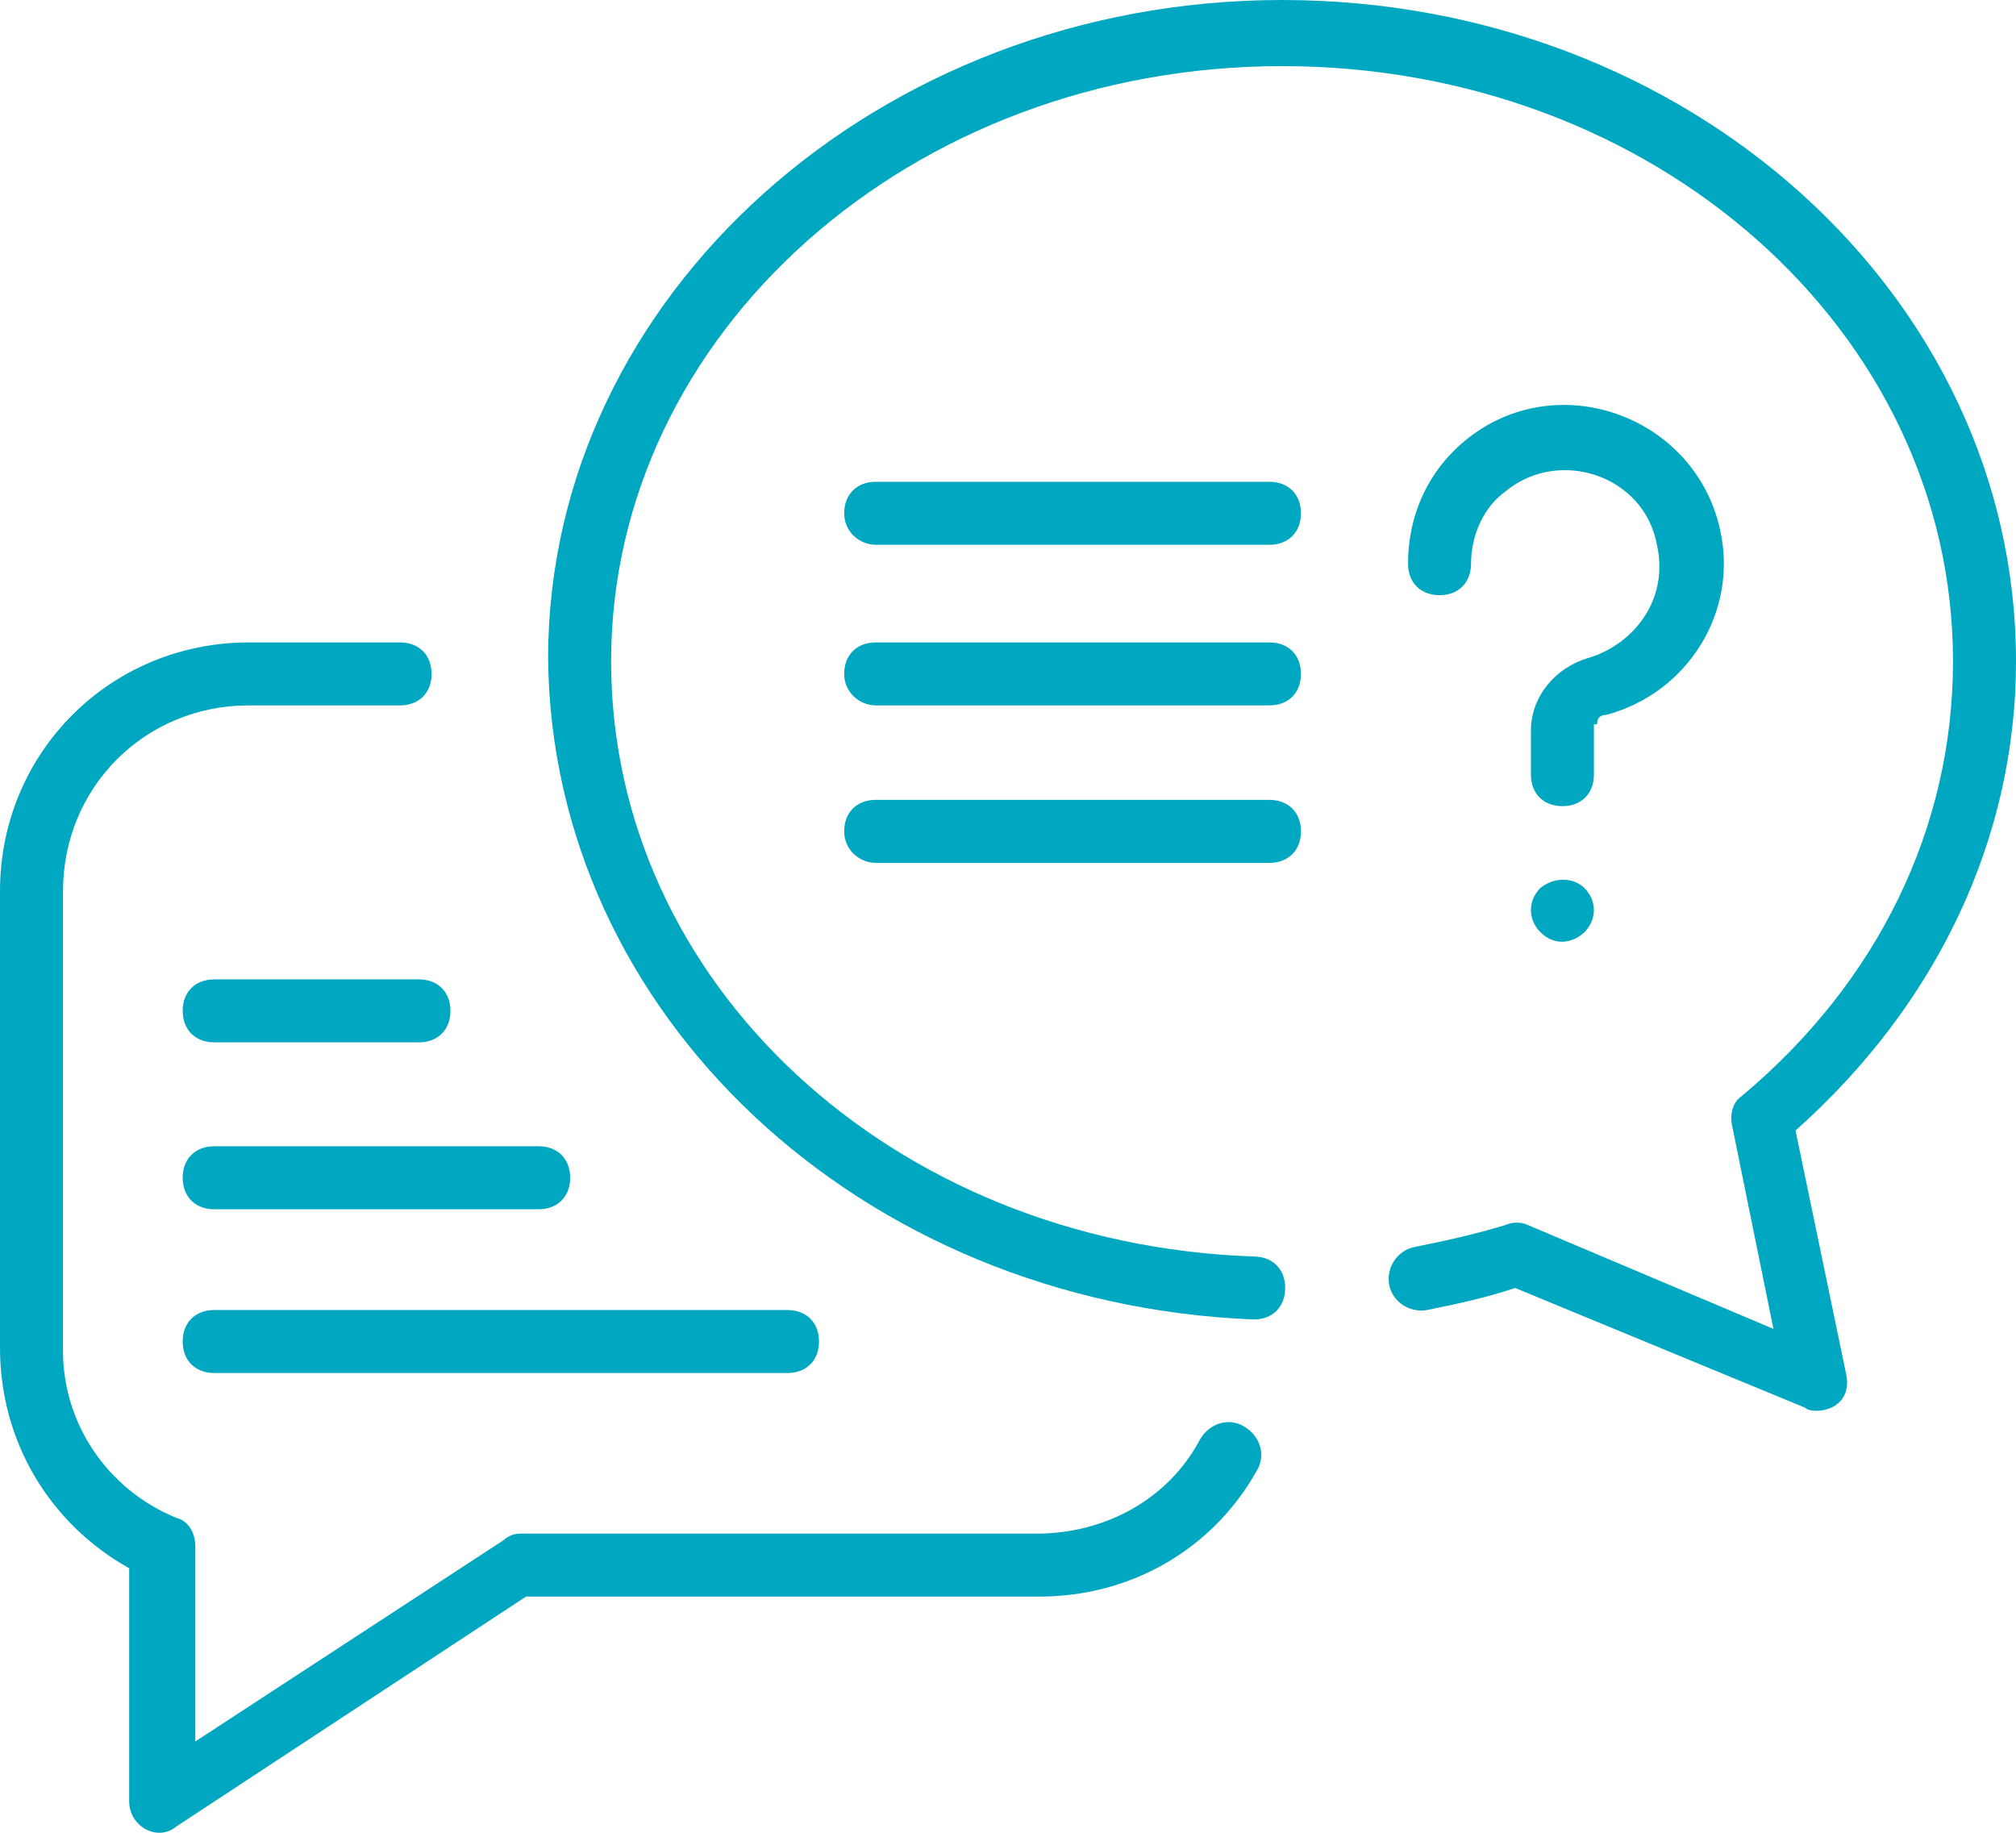 <?xml version="1.0" encoding="UTF-8"?>
<svg width="44px" height="40px" viewBox="0 0 44 40" version="1.1" xmlns="http://www.w3.org/2000/svg" xmlns:xlink="http://www.w3.org/1999/xlink">
    <title>ico-info</title>
    <g id="v3" stroke="none" stroke-width="1" fill="none" fill-rule="evenodd">
        <g id="15" transform="translate(-524, -1162)" fill="#00A7C1" fill-rule="nonzero">
            <g id="ico-info" transform="translate(524, 1162)">
                <path d="M2.819,34.227 L2.819,39.313 C2.819,39.862 3.438,40.206 3.85,39.862 L11.481,34.845 L22.688,34.845 C24.681,34.845 26.469,33.814 27.431,32.096 C27.637,31.752 27.5,31.34 27.156,31.134 C26.812,30.928 26.4,31.065 26.194,31.409 C25.506,32.715 24.131,33.471 22.619,33.471 L11.344,33.471 C11.206,33.471 11.069,33.539 11,33.608 L4.263,38.007 L4.263,33.746 C4.263,33.471 4.125,33.196 3.85,33.127 C2.337,32.508 1.375,31.065 1.375,29.484 L1.375,19.45 C1.375,17.182 3.163,15.395 5.431,15.395 L8.731,15.395 C9.144,15.395 9.419,15.12 9.419,14.708 C9.419,14.295 9.144,14.021 8.731,14.021 L5.431,14.021 C2.406,14.021 0,16.426 0,19.45 L0,29.416 C0,31.478 1.1,33.264 2.819,34.227 Z" id="Path"></path>
                <path d="M27.363,28.797 C27.363,28.797 27.363,28.797 27.363,28.797 C27.775,28.797 28.05,28.522 28.05,28.11 C28.05,27.698 27.775,27.423 27.363,27.423 C19.456,27.148 13.338,21.443 13.338,14.433 C13.338,7.285 19.869,1.443 27.981,1.443 C36.094,1.443 42.625,7.216 42.625,14.433 C42.625,18.076 40.975,21.443 38.019,23.917 C37.812,24.055 37.744,24.33 37.812,24.605 L38.706,29.003 L33.344,26.735 C33.206,26.667 33,26.667 32.862,26.735 C32.175,26.941 31.556,27.079 30.869,27.216 C30.525,27.285 30.25,27.629 30.319,28.041 C30.387,28.385 30.731,28.66 31.144,28.591 C31.831,28.454 32.45,28.316 33.069,28.11 L39.394,30.722 C39.462,30.79 39.6,30.79 39.669,30.79 C39.806,30.79 40.013,30.722 40.081,30.653 C40.288,30.515 40.356,30.24 40.288,29.966 L39.188,24.673 C42.281,21.924 44,18.282 44,14.433 C44,6.46 36.85,0 27.981,0 C19.181,0 11.963,6.46 11.963,14.364 C12.031,22.131 18.769,28.454 27.363,28.797 Z" id="Path"></path>
                <path d="M4.675,21.375 C4.263,21.375 3.987,21.649 3.987,22.062 C3.987,22.474 4.263,22.749 4.675,22.749 L9.144,22.749 C9.556,22.749 9.831,22.474 9.831,22.062 C9.831,21.649 9.556,21.375 9.144,21.375 L4.675,21.375 Z" id="Path"></path>
                <path d="M3.987,25.704 C3.987,26.117 4.263,26.392 4.675,26.392 L11.756,26.392 C12.169,26.392 12.444,26.117 12.444,25.704 C12.444,25.292 12.169,25.017 11.756,25.017 L4.675,25.017 C4.263,25.017 3.987,25.292 3.987,25.704 Z" id="Path"></path>
                <path d="M4.675,28.591 C4.263,28.591 3.987,28.866 3.987,29.278 C3.987,29.691 4.263,29.966 4.675,29.966 L17.188,29.966 C17.6,29.966 17.875,29.691 17.875,29.278 C17.875,28.866 17.6,28.591 17.188,28.591 L4.675,28.591 Z" id="Path"></path>
                <path d="M19.113,11.89 L27.706,11.89 C28.119,11.89 28.394,11.615 28.394,11.203 C28.394,10.79 28.119,10.515 27.706,10.515 L19.113,10.515 C18.7,10.515 18.425,10.79 18.425,11.203 C18.425,11.615 18.769,11.89 19.113,11.89 Z" id="Path"></path>
                <path d="M19.113,18.832 L27.706,18.832 C28.119,18.832 28.394,18.557 28.394,18.144 C28.394,17.732 28.119,17.457 27.706,17.457 L19.113,17.457 C18.7,17.457 18.425,17.732 18.425,18.144 C18.425,18.557 18.769,18.832 19.113,18.832 Z" id="Path"></path>
                <path d="M19.113,15.395 L27.706,15.395 C28.119,15.395 28.394,15.12 28.394,14.708 C28.394,14.295 28.119,14.021 27.706,14.021 L19.113,14.021 C18.7,14.021 18.425,14.295 18.425,14.708 C18.425,15.12 18.769,15.395 19.113,15.395 Z" id="Path"></path>
                <path d="M34.856,15.808 C34.856,15.67 34.925,15.601 35.062,15.601 C36.85,15.12 37.95,13.333 37.538,11.546 C36.987,9.072 33.962,7.972 31.969,9.622 C31.144,10.309 30.731,11.271 30.731,12.302 C30.731,12.715 31.006,12.99 31.419,12.99 C31.831,12.99 32.106,12.715 32.106,12.302 C32.106,11.684 32.381,11.065 32.862,10.722 C34.031,9.759 35.888,10.378 36.163,11.89 C36.438,13.127 35.612,14.089 34.65,14.364 C33.962,14.57 33.413,15.189 33.413,15.945 L33.413,16.907 C33.413,17.32 33.688,17.594 34.1,17.594 C34.513,17.594 34.788,17.32 34.788,16.907 L34.788,15.808 L34.856,15.808 Z" id="Path"></path>
                <path d="M33.619,19.381 C33.344,19.656 33.344,20.069 33.619,20.344 C33.962,20.687 34.375,20.55 34.581,20.344 C34.856,20.069 34.856,19.656 34.581,19.381 C34.375,19.175 33.962,19.106 33.619,19.381 Z" id="Path"></path>
            </g>
        </g>
    </g>
</svg>